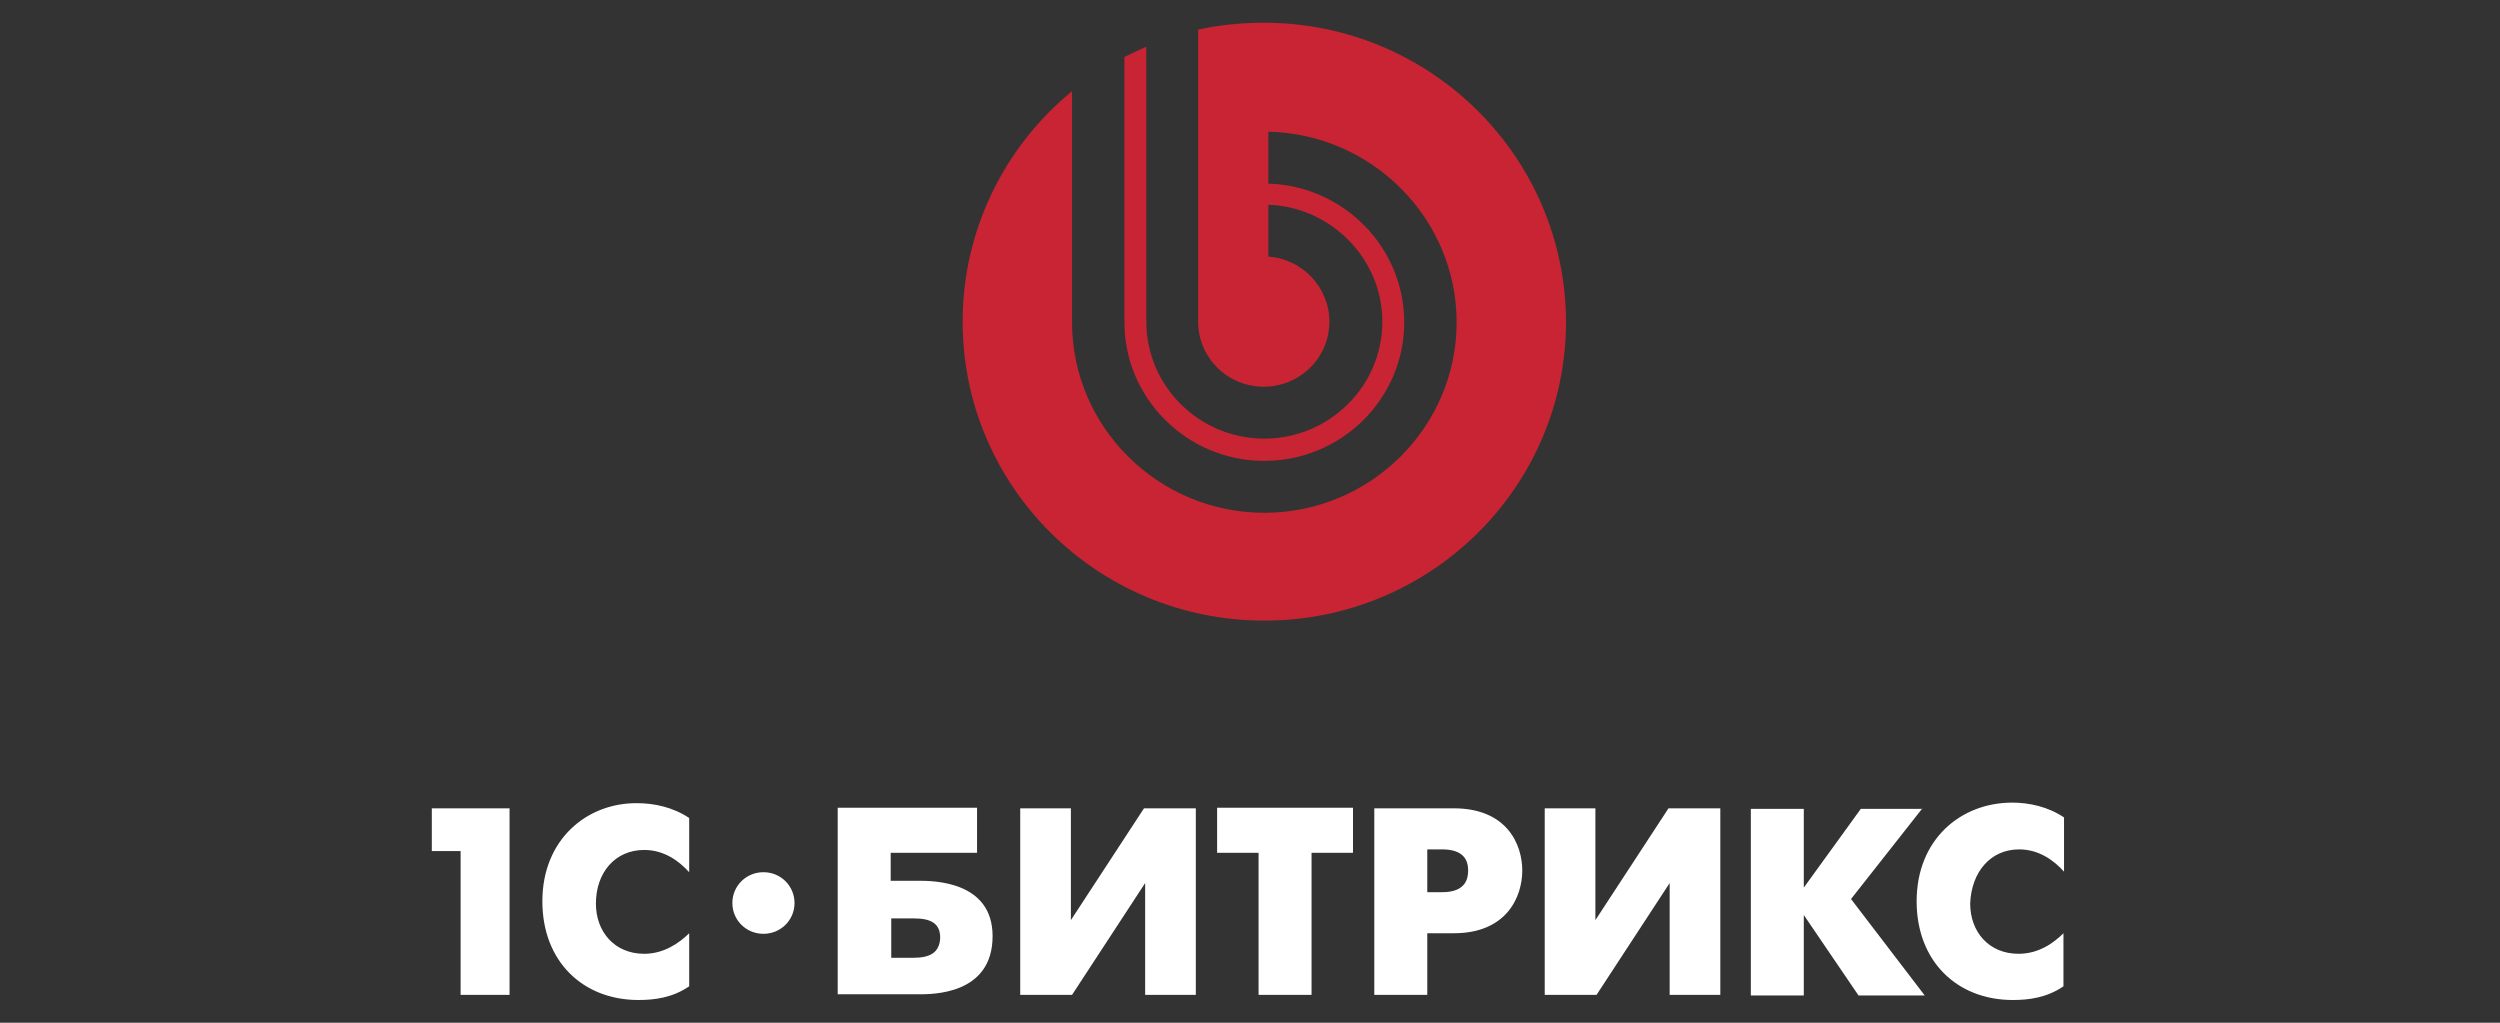 <?xml version="1.0" encoding="UTF-8"?> <svg xmlns="http://www.w3.org/2000/svg" width="110" height="45" viewBox="0 0 110 45" fill="none"><rect x="0" y="0" width="110" height="45" fill="#333333" stroke="none"/> <path fill-rule="evenodd" clip-rule="evenodd" d="M33.592 38.377C32.831 38.377 32.224 38.98 32.224 39.733C32.224 40.486 32.831 41.088 33.592 41.088C34.352 41.088 34.959 40.486 34.959 39.733C34.959 38.98 34.352 38.377 33.592 38.377ZM88.842 37.373C89.728 37.373 90.387 37.875 90.817 38.352V35.967C90.108 35.49 89.272 35.315 88.538 35.315C86.283 35.315 84.332 36.921 84.332 39.657C84.332 42.293 86.106 44 88.563 44C89.272 44 90.058 43.9 90.792 43.398V41.063C90.362 41.49 89.703 41.967 88.816 41.967C87.499 41.967 86.688 40.988 86.688 39.758C86.739 38.377 87.575 37.373 88.842 37.373ZM84.586 35.566L81.445 39.557L84.687 43.799H81.774L79.367 40.26V43.799H77.037V35.591H79.367V39.055L81.875 35.591H84.586V35.566ZM70.197 40.486V35.566H67.968V43.774H70.248L73.465 38.854V43.774H75.694V35.566H73.414L70.197 40.486ZM63.459 39.256H62.8V37.373H63.459C64.446 37.373 64.598 37.9 64.598 38.302C64.598 38.653 64.497 39.256 63.459 39.256ZM63.965 35.566H60.469V43.774H62.8V41.063H63.965C66.321 41.063 66.98 39.431 66.98 38.302C66.98 37.172 66.321 35.566 63.965 35.566ZM53.553 37.524H55.377V43.774H57.708V37.524H59.532V35.541H53.553V37.524ZM47.119 40.486V35.566H44.89V43.774H47.17L50.387 38.854V43.774H52.616V35.566H50.336L47.119 40.486ZM40.203 42.142H39.215V40.41H40.203C40.938 40.41 41.369 40.611 41.369 41.264C41.343 41.917 40.913 42.142 40.203 42.142ZM40.406 38.754H39.19V37.524H42.99V35.541H36.859V43.749H40.406C41.014 43.749 43.674 43.774 43.674 41.189C43.674 38.754 41.039 38.754 40.406 38.754ZM23.864 39.657C23.864 42.293 25.637 44 28.094 44C28.804 44 29.589 43.9 30.324 43.398V41.063C29.893 41.49 29.209 41.967 28.348 41.967C27.03 41.967 26.22 40.988 26.22 39.758C26.22 38.402 27.056 37.398 28.348 37.398C29.234 37.398 29.893 37.9 30.324 38.377V35.992C29.614 35.516 28.778 35.34 28.044 35.34C25.84 35.315 23.864 36.921 23.864 39.657ZM19 37.448H20.267V43.774H22.42V35.566H19V37.448Z" fill="white"></path> <path fill-rule="evenodd" clip-rule="evenodd" d="M55.605 1C54.617 1 53.655 1.1 52.718 1.301V14.153C52.718 15.735 54.009 17.015 55.605 17.015C57.201 17.015 58.493 15.735 58.493 14.153C58.493 12.647 57.303 11.392 55.808 11.292V9.008C58.569 9.108 60.824 11.392 60.824 14.153C60.824 16.99 58.493 19.299 55.631 19.299C52.768 19.299 50.438 16.99 50.438 14.153V2.054C50.108 2.205 49.779 2.356 49.475 2.506V14.179C49.475 17.542 52.236 20.279 55.631 20.279C59.025 20.279 61.786 17.542 61.786 14.179C61.786 10.89 59.127 8.179 55.808 8.079V5.795C60.393 5.895 64.092 9.635 64.092 14.179C64.092 18.797 60.292 22.563 55.631 22.563C50.969 22.563 47.17 18.797 47.17 14.179V4.012C44.231 6.422 42.356 10.087 42.356 14.153C42.356 21.433 48.31 27.307 55.631 27.307C62.977 27.307 68.905 21.408 68.905 14.153C68.88 6.899 62.952 1 55.605 1Z" fill="#C92433"></path> </svg> 